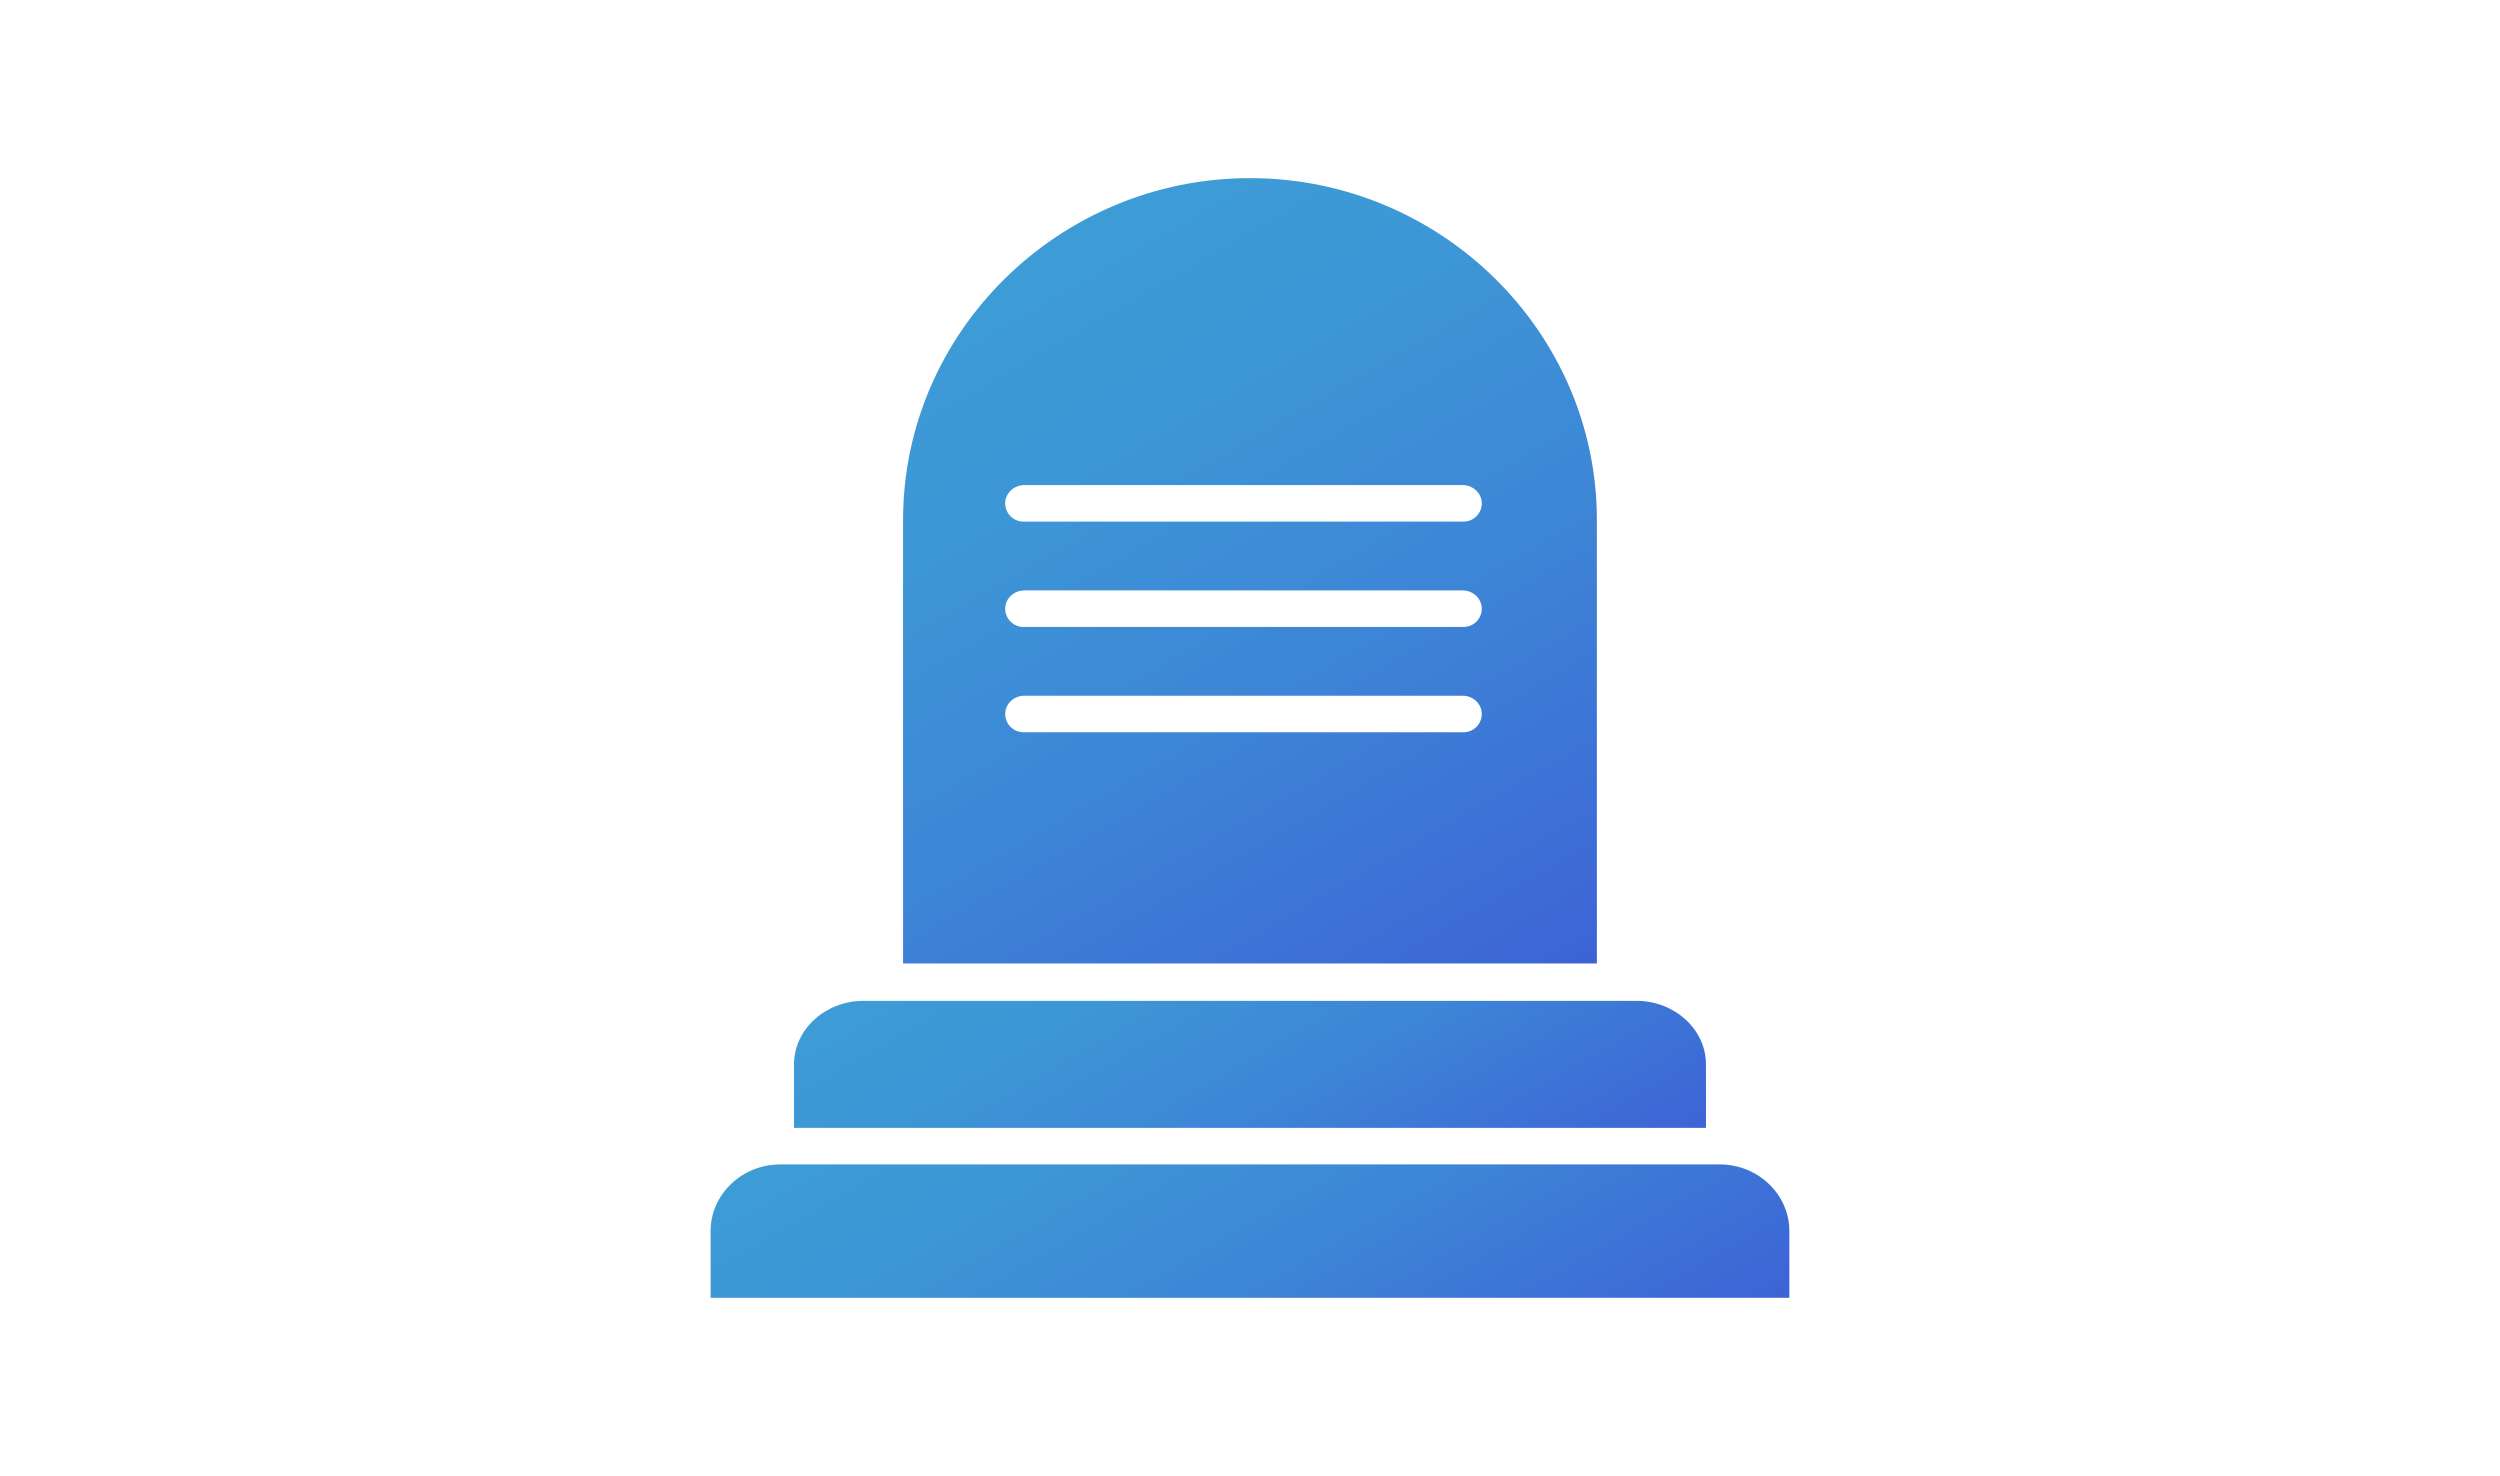 <?xml version="1.0" encoding="UTF-8"?>
<svg id="BG" xmlns="http://www.w3.org/2000/svg" xmlns:xlink="http://www.w3.org/1999/xlink" viewBox="0 0 830 490">
  <defs>
    <style>
      .cls-1 {
        fill: url(#linear-gradient-3);
      }

      .cls-1, .cls-2, .cls-3 {
        fill-rule: evenodd;
      }

      .cls-2 {
        fill: url(#linear-gradient-2);
      }

      .cls-3 {
        fill: url(#linear-gradient);
      }
    </style>
    <linearGradient id="linear-gradient" x1="458.53" y1="53.39" x2="368.69" y2="209.01" gradientTransform="translate(0 490.11) scale(1 -1)" gradientUnits="userSpaceOnUse">
      <stop offset="0" stop-color="#3d63d6"/>
      <stop offset=".09" stop-color="#3d6ad6"/>
      <stop offset=".44" stop-color="#3d85d6"/>
      <stop offset=".76" stop-color="#3d96d6"/>
      <stop offset="1" stop-color="#3d9cd6"/>
    </linearGradient>
    <linearGradient id="linear-gradient-2" x1="465.79" y1="-14.81" x2="361.26" y2="166.24" xlink:href="#linear-gradient"/>
    <linearGradient id="linear-gradient-3" x1="482.14" y1="142.51" x2="332.67" y2="401.38" xlink:href="#linear-gradient"/>
  </defs>
  <g id="Layer_1" data-name="Layer 1">
    <g id="_309859024" data-name=" 309859024">
      <path id="_309859048" data-name=" 309859048" class="cls-3" d="M530.17,332.28h-243.48c-12.7,0-23.08,9.49-23.08,21.09v21.09h302.77v-21.09c0-11.59-10.38-21.09-23.08-21.09h-13.14,0Z"/>
      <path id="_309858688" data-name=" 309858688" class="cls-2" d="M566.39,386.59h-307.39c-12.7,0-23.08,9.96-23.08,22.14v22.14h358.15v-22.14c0-12.18-10.38-22.14-23.08-22.14h-4.62,0Z"/>
      <path class="cls-1" d="M415,59.14c-63.34,0-115.18,51.05-115.18,113.46v147.26h230.34v-147.26c0-62.4-51.82-113.46-115.17-113.46h0ZM485.88,243.11h-146.08c-3.42,0-6.17-2.82-6.07-6.25.1-3.32,3-5.88,6.32-5.88h145.58c3.32,0,6.22,2.56,6.32,5.88.1,3.44-2.65,6.25-6.07,6.25ZM485.88,208.15h-146.08c-3.42,0-6.17-2.82-6.07-6.25.1-3.32,3-5.88,6.32-5.88h145.58c3.32,0,6.22,2.56,6.32,5.88.1,3.44-2.65,6.25-6.07,6.25ZM485.88,173.18h-146.08c-3.42,0-6.17-2.82-6.07-6.25.1-3.32,3-5.88,6.32-5.88h145.58c3.32,0,6.22,2.56,6.32,5.88.1,3.44-2.65,6.25-6.07,6.25Z"/>
    </g>
  </g>
</svg>